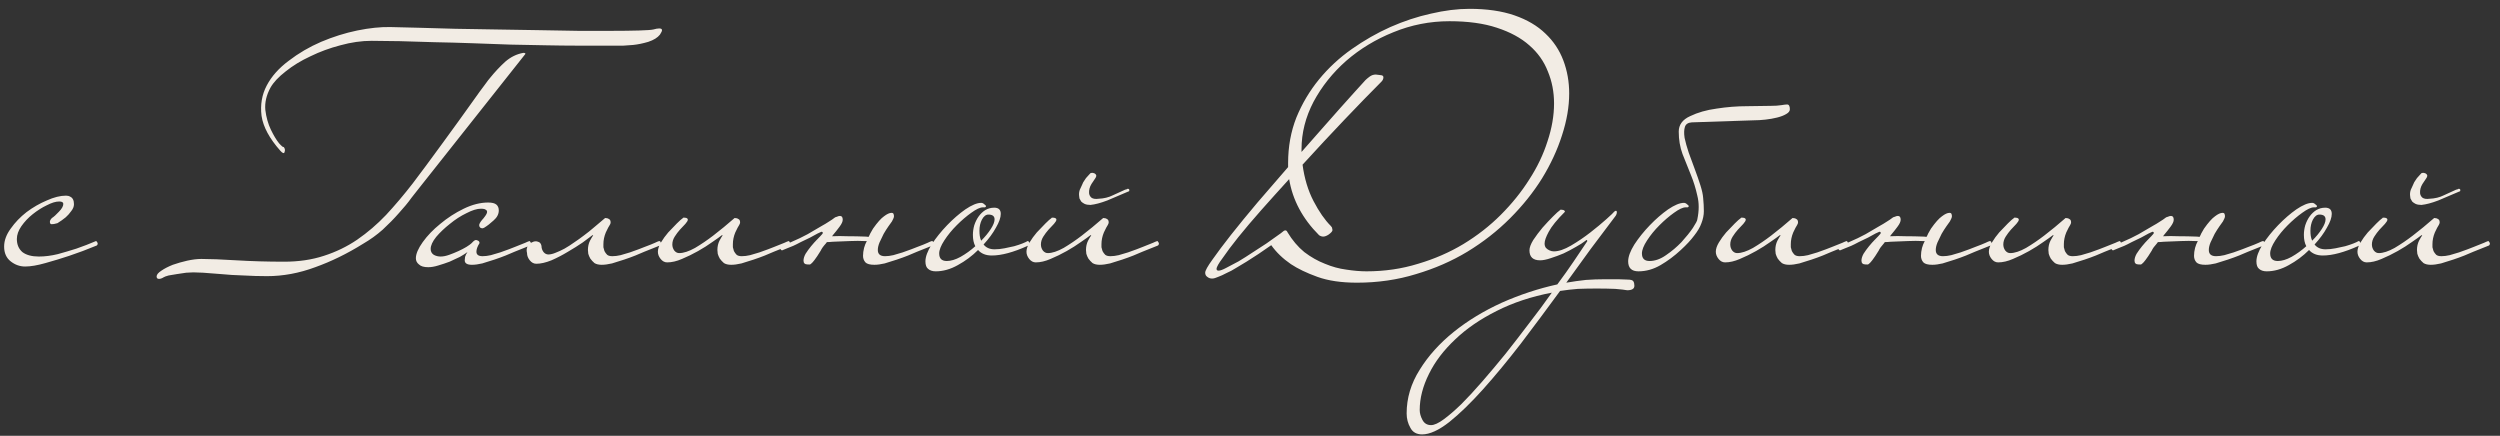 <?xml version="1.0" encoding="UTF-8"?> <svg xmlns="http://www.w3.org/2000/svg" width="218" height="38" viewBox="0 0 218 38" fill="none"><rect x="0" y="0" width="218" height="38" fill="#333333" stroke="none"/> <path d="M8.52 21.23C8.52 21.31 8.49 21.37 8.43 21.41C7.61 21.75 6.81 22.05 6.03 22.31C5.37 22.53 4.68 22.74 3.96 22.94C3.26 23.14 2.67 23.24 2.19 23.24C1.73 23.24 1.31 23.09 0.93 22.79C0.55 22.49 0.36 22.06 0.36 21.5C0.36 20.98 0.55 20.46 0.93 19.94C1.31 19.4 1.77 18.92 2.31 18.5C2.87 18.08 3.46 17.74 4.08 17.48C4.7 17.2 5.26 17.06 5.76 17.06C5.9 17.06 6.02 17.09 6.12 17.15C6.34 17.25 6.45 17.47 6.45 17.81C6.45 18.01 6.37 18.21 6.21 18.41C6.07 18.61 5.91 18.79 5.73 18.95C5.51 19.13 5.27 19.3 5.01 19.46C4.99 19.46 4.95 19.47 4.89 19.49C4.77 19.53 4.64 19.55 4.5 19.55C4.4 19.55 4.35 19.48 4.35 19.34C4.35 19.24 4.41 19.13 4.53 19.01C4.69 18.91 4.89 18.73 5.13 18.47C5.39 18.21 5.52 17.98 5.52 17.78C5.52 17.64 5.4 17.57 5.16 17.57C4.86 17.57 4.5 17.68 4.08 17.9C3.66 18.1 3.25 18.36 2.85 18.68C2.47 18.98 2.14 19.33 1.86 19.73C1.6 20.11 1.47 20.48 1.47 20.84C1.47 21.32 1.63 21.7 1.95 21.98C2.29 22.24 2.77 22.37 3.39 22.37C3.91 22.37 4.46 22.3 5.04 22.16C5.62 22 6.16 21.84 6.66 21.68C7.24 21.48 7.81 21.26 8.37 21.02C8.41 21.02 8.44 21.05 8.46 21.11C8.5 21.15 8.52 21.19 8.52 21.23ZM31.657 21.26C30.277 22.12 28.887 22.8 27.487 23.3C26.087 23.82 24.687 24.08 23.287 24.08C22.607 24.08 21.917 24.06 21.217 24.02C20.517 24 19.867 23.96 19.267 23.9C18.667 23.86 18.147 23.82 17.707 23.78C17.287 23.76 17.007 23.75 16.867 23.75C16.707 23.75 16.497 23.76 16.237 23.78C15.977 23.82 15.707 23.86 15.427 23.9C15.167 23.94 14.927 23.98 14.707 24.02C14.487 24.08 14.347 24.13 14.287 24.17C14.127 24.27 13.987 24.32 13.867 24.32C13.727 24.32 13.657 24.25 13.657 24.11C13.657 23.95 13.797 23.78 14.077 23.6C14.337 23.42 14.667 23.25 15.067 23.09C15.467 22.95 15.887 22.83 16.327 22.73C16.787 22.63 17.197 22.58 17.557 22.58C18.297 22.58 19.317 22.62 20.617 22.7C21.937 22.78 23.327 22.82 24.787 22.82C26.047 22.82 27.197 22.65 28.237 22.31C29.297 21.97 30.267 21.5 31.147 20.9C32.047 20.28 32.887 19.56 33.667 18.74C34.447 17.9 35.217 16.99 35.977 16.01C36.317 15.57 36.707 15.05 37.147 14.45C37.607 13.83 38.077 13.19 38.557 12.53C39.037 11.87 39.517 11.21 39.997 10.55C40.477 9.89 40.907 9.29 41.287 8.75C41.667 8.21 41.987 7.77 42.247 7.43C42.507 7.07 42.667 6.86 42.727 6.8C43.147 6.28 43.587 5.81 44.047 5.39C44.527 4.97 45.057 4.71 45.637 4.61C45.757 4.61 45.817 4.64 45.817 4.7L36.667 16.25C36.467 16.49 36.207 16.82 35.887 17.24C35.587 17.66 35.217 18.11 34.777 18.59C34.357 19.07 33.887 19.55 33.367 20.03C32.847 20.49 32.277 20.9 31.657 21.26ZM24.457 13.16C23.497 12.08 22.947 11.06 22.807 10.1C22.687 9.14 22.837 8.26 23.257 7.46C23.677 6.66 24.317 5.94 25.177 5.3C26.037 4.64 26.977 4.09 27.997 3.65C29.037 3.21 30.087 2.88 31.147 2.66C32.227 2.44 33.197 2.34 34.057 2.36C34.717 2.38 35.537 2.4 36.517 2.42C37.497 2.44 38.557 2.47 39.697 2.51C40.837 2.53 42.027 2.55 43.267 2.57C44.527 2.59 45.757 2.61 46.957 2.63C48.157 2.65 49.307 2.67 50.407 2.69C51.507 2.69 52.477 2.69 53.317 2.69C54.237 2.69 55.037 2.68 55.717 2.66C56.397 2.64 56.817 2.61 56.977 2.57C57.177 2.51 57.347 2.48 57.487 2.48C57.647 2.48 57.727 2.53 57.727 2.63C57.727 2.71 57.667 2.84 57.547 3.02C57.347 3.28 57.007 3.49 56.527 3.65C56.047 3.79 55.607 3.88 55.207 3.92C55.007 3.94 54.727 3.96 54.367 3.98C54.007 3.98 53.597 3.98 53.137 3.98C52.697 3.98 52.217 3.98 51.697 3.98C51.197 3.98 50.707 3.98 50.227 3.98C49.467 3.98 48.597 3.97 47.617 3.95C46.637 3.93 45.607 3.91 44.527 3.89C43.447 3.85 42.337 3.81 41.197 3.77C40.077 3.73 38.977 3.7 37.897 3.68C36.837 3.64 35.827 3.61 34.867 3.59C33.927 3.57 33.107 3.56 32.407 3.56C31.527 3.56 30.617 3.69 29.677 3.95C28.757 4.19 27.887 4.51 27.067 4.91C26.247 5.29 25.527 5.73 24.907 6.23C24.287 6.71 23.847 7.18 23.587 7.64C23.227 8.3 23.077 8.95 23.137 9.59C23.217 10.23 23.377 10.8 23.617 11.3C23.857 11.8 24.097 12.2 24.337 12.5C24.597 12.78 24.727 12.88 24.727 12.8C24.847 12.94 24.877 13.09 24.817 13.25C24.777 13.41 24.657 13.38 24.457 13.16ZM46.314 21.23C46.314 21.31 46.284 21.37 46.224 21.41L44.874 21.95C44.674 22.03 44.414 22.14 44.094 22.28C43.794 22.4 43.464 22.52 43.104 22.64C42.744 22.76 42.394 22.87 42.054 22.97C41.714 23.05 41.414 23.09 41.154 23.09C40.734 23.09 40.524 22.96 40.524 22.7C40.524 22.62 40.534 22.52 40.554 22.4C40.594 22.26 40.664 22.12 40.764 21.98C40.604 22.1 40.384 22.24 40.104 22.4C39.824 22.54 39.524 22.68 39.204 22.82C38.884 22.94 38.554 23.05 38.214 23.15C37.894 23.25 37.604 23.3 37.344 23.3C36.964 23.3 36.694 23.22 36.534 23.06C36.354 22.92 36.264 22.74 36.264 22.52C36.264 22.14 36.464 21.67 36.864 21.11C37.264 20.55 37.774 20.02 38.394 19.52C39.014 19 39.694 18.56 40.434 18.2C41.174 17.84 41.884 17.66 42.564 17.66C42.904 17.66 43.144 17.72 43.284 17.84C43.424 17.96 43.494 18.13 43.494 18.35C43.494 18.67 43.344 18.96 43.044 19.22C42.764 19.48 42.494 19.69 42.234 19.85C42.154 19.89 42.094 19.91 42.054 19.91C42.014 19.91 41.954 19.89 41.874 19.85C41.814 19.79 41.784 19.72 41.784 19.64C41.784 19.54 41.864 19.39 42.024 19.19C42.104 19.11 42.194 19 42.294 18.86C42.414 18.7 42.474 18.57 42.474 18.47C42.474 18.39 42.434 18.33 42.354 18.29C42.294 18.23 42.154 18.2 41.934 18.2C41.594 18.2 41.174 18.33 40.674 18.59C40.174 18.83 39.694 19.14 39.234 19.52C38.774 19.88 38.374 20.26 38.034 20.66C37.714 21.06 37.554 21.41 37.554 21.71C37.554 21.93 37.644 22.1 37.824 22.22C38.004 22.32 38.204 22.37 38.424 22.37C38.644 22.37 38.894 22.32 39.174 22.22C39.454 22.12 39.724 22.01 39.984 21.89C40.244 21.77 40.474 21.65 40.674 21.53C40.894 21.39 41.034 21.29 41.094 21.23C41.134 21.19 41.194 21.13 41.274 21.05C41.354 20.97 41.434 20.93 41.514 20.93C41.554 20.93 41.614 20.95 41.694 20.99C41.774 21.03 41.814 21.1 41.814 21.2C41.714 21.36 41.644 21.5 41.604 21.62C41.564 21.74 41.544 21.85 41.544 21.95C41.544 22.21 41.724 22.34 42.084 22.34C42.304 22.34 42.544 22.31 42.804 22.25C43.084 22.17 43.354 22.09 43.614 22.01C43.894 21.91 44.144 21.82 44.364 21.74C44.604 21.64 44.784 21.57 44.904 21.53C45.304 21.37 45.604 21.25 45.804 21.17C45.924 21.11 46.044 21.06 46.164 21.02C46.204 21.02 46.234 21.05 46.254 21.11C46.294 21.15 46.314 21.19 46.314 21.23ZM47.217 21.44C47.217 21.64 47.277 21.82 47.397 21.98C47.517 22.12 47.657 22.19 47.817 22.19C47.997 22.19 48.207 22.14 48.447 22.04C48.707 21.94 48.967 21.82 49.227 21.68C49.507 21.52 49.787 21.34 50.067 21.14C50.367 20.94 50.647 20.74 50.907 20.54C51.207 20.32 51.507 20.08 51.807 19.82C52.127 19.56 52.447 19.29 52.767 19.01C52.907 19.01 53.017 19.04 53.097 19.1C53.197 19.14 53.247 19.24 53.247 19.4C53.247 19.48 53.217 19.56 53.157 19.64C53.097 19.72 52.987 19.93 52.827 20.27C52.687 20.61 52.617 20.95 52.617 21.29C52.617 21.35 52.617 21.44 52.617 21.56C52.637 21.66 52.667 21.77 52.707 21.89C52.767 22.01 52.847 22.12 52.947 22.22C53.047 22.3 53.197 22.34 53.397 22.34C53.617 22.34 53.857 22.31 54.117 22.25C54.397 22.17 54.667 22.09 54.927 22.01C55.207 21.91 55.457 21.82 55.677 21.74C55.917 21.64 56.097 21.57 56.217 21.53C56.597 21.39 56.897 21.27 57.117 21.17C57.277 21.09 57.397 21.04 57.477 21.02C57.577 21.02 57.627 21.09 57.627 21.23C57.627 21.33 57.597 21.39 57.537 21.41L56.187 21.95C55.987 22.03 55.727 22.14 55.407 22.28C55.107 22.4 54.777 22.52 54.417 22.64C54.057 22.76 53.707 22.87 53.367 22.97C53.027 23.05 52.727 23.09 52.467 23.09C52.207 23.09 51.997 23.04 51.837 22.94C51.697 22.82 51.577 22.69 51.477 22.55C51.397 22.41 51.337 22.27 51.297 22.13C51.277 21.99 51.267 21.88 51.267 21.8C51.267 21.5 51.327 21.23 51.447 20.99C51.587 20.73 51.677 20.58 51.717 20.54C51.737 20.52 51.717 20.51 51.657 20.51C51.477 20.65 51.197 20.86 50.817 21.14C50.437 21.4 50.007 21.67 49.527 21.95C49.067 22.23 48.587 22.48 48.087 22.7C47.587 22.9 47.147 23 46.767 23C46.547 23 46.357 22.9 46.197 22.7C46.037 22.5 45.957 22.29 45.957 22.07C45.897 21.83 45.917 21.63 46.017 21.47C46.137 21.29 46.277 21.17 46.437 21.11C46.597 21.03 46.757 21.02 46.917 21.08C47.077 21.12 47.177 21.24 47.217 21.44ZM68.917 21.23C68.917 21.31 68.887 21.37 68.827 21.41L67.477 21.95C67.277 22.03 67.017 22.14 66.697 22.28C66.397 22.4 66.067 22.52 65.707 22.64C65.347 22.76 64.997 22.87 64.657 22.97C64.317 23.05 64.017 23.09 63.757 23.09C63.497 23.09 63.287 23.04 63.127 22.94C62.987 22.82 62.867 22.69 62.767 22.55C62.687 22.41 62.627 22.27 62.587 22.13C62.567 21.99 62.557 21.88 62.557 21.8C62.557 21.5 62.617 21.23 62.737 20.99C62.877 20.73 62.967 20.58 63.007 20.54C63.027 20.52 63.007 20.51 62.947 20.51C62.767 20.65 62.487 20.85 62.107 21.11C61.747 21.37 61.337 21.63 60.877 21.89C60.417 22.15 59.947 22.38 59.467 22.58C59.007 22.78 58.577 22.88 58.177 22.88C57.957 22.88 57.767 22.78 57.607 22.58C57.447 22.38 57.367 22.17 57.367 21.95C57.367 21.71 57.457 21.44 57.637 21.14C57.817 20.84 58.027 20.55 58.267 20.27C58.527 19.99 58.777 19.73 59.017 19.49C59.257 19.25 59.437 19.09 59.557 19.01C59.557 18.99 59.567 18.98 59.587 18.98H59.707C59.807 18.98 59.887 19.01 59.947 19.07C59.967 19.09 59.977 19.12 59.977 19.16C59.977 19.24 59.907 19.36 59.767 19.52C59.627 19.66 59.467 19.83 59.287 20.03C59.127 20.21 58.977 20.41 58.837 20.63C58.697 20.85 58.627 21.08 58.627 21.32C58.627 21.52 58.687 21.7 58.807 21.86C58.927 22 59.067 22.07 59.227 22.07C59.607 22.07 60.067 21.92 60.607 21.62C61.147 21.3 61.677 20.94 62.197 20.54C62.797 20.08 63.417 19.57 64.057 19.01C64.197 19.01 64.307 19.04 64.387 19.1C64.487 19.14 64.537 19.24 64.537 19.4C64.537 19.46 64.507 19.54 64.447 19.64C64.387 19.72 64.277 19.93 64.117 20.27C63.977 20.61 63.907 20.95 63.907 21.29C63.907 21.35 63.907 21.44 63.907 21.56C63.927 21.66 63.957 21.77 63.997 21.89C64.057 22.01 64.137 22.12 64.237 22.22C64.337 22.3 64.487 22.34 64.687 22.34C64.907 22.34 65.147 22.31 65.407 22.25C65.687 22.17 65.957 22.09 66.217 22.01C66.497 21.91 66.747 21.82 66.967 21.74C67.207 21.64 67.387 21.57 67.507 21.53C67.907 21.37 68.207 21.25 68.407 21.17C68.527 21.11 68.647 21.06 68.767 21.02C68.807 21.02 68.837 21.05 68.857 21.11C68.897 21.15 68.917 21.19 68.917 21.23ZM71.566 21.86C71.346 22.22 71.166 22.49 71.026 22.67C70.906 22.83 70.806 22.94 70.726 23C70.666 23.06 70.616 23.08 70.576 23.06C70.536 23.06 70.486 23.06 70.426 23.06C70.186 23.06 70.066 22.95 70.066 22.73C70.066 22.55 70.126 22.35 70.246 22.13C70.386 21.91 70.546 21.69 70.726 21.47C70.906 21.25 71.086 21.05 71.266 20.87C71.466 20.67 71.616 20.51 71.716 20.39C71.736 20.37 71.746 20.34 71.746 20.3C71.746 20.24 71.706 20.21 71.626 20.21C71.606 20.21 71.496 20.26 71.296 20.36C71.116 20.46 70.896 20.58 70.636 20.72C70.376 20.84 70.106 20.97 69.826 21.11C69.566 21.25 69.346 21.36 69.166 21.44C69.026 21.5 68.876 21.56 68.716 21.62C68.556 21.68 68.386 21.75 68.206 21.83C68.106 21.83 68.056 21.76 68.056 21.62C68.056 21.54 68.086 21.48 68.146 21.44C68.306 21.38 68.456 21.33 68.596 21.29C68.736 21.23 68.866 21.17 68.986 21.11C69.506 20.89 69.986 20.66 70.426 20.42C70.886 20.16 71.296 19.92 71.656 19.7C71.876 19.58 72.076 19.46 72.256 19.34C72.456 19.22 72.646 19.09 72.826 18.95C72.866 18.93 72.926 18.91 73.006 18.89C73.086 18.85 73.166 18.83 73.246 18.83C73.406 18.83 73.486 18.94 73.486 19.16C73.486 19.32 73.396 19.52 73.216 19.76C73.056 19.98 72.866 20.22 72.646 20.48C72.606 20.52 72.576 20.56 72.556 20.6H72.586C72.986 20.58 73.436 20.58 73.936 20.6C74.436 20.6 74.936 20.61 75.436 20.63C75.536 20.63 75.636 20.64 75.736 20.66C75.796 20.56 75.846 20.46 75.886 20.36C75.986 20.18 76.066 20.04 76.126 19.94C76.506 19.4 76.826 19.04 77.086 18.86C77.346 18.66 77.566 18.56 77.746 18.56C77.846 18.56 77.906 18.6 77.926 18.68C77.946 18.74 77.956 18.79 77.956 18.83C77.956 18.91 77.936 18.99 77.896 19.07L77.776 19.31C77.716 19.39 77.616 19.53 77.476 19.73C77.336 19.93 77.196 20.15 77.056 20.39C76.936 20.63 76.816 20.88 76.696 21.14C76.596 21.38 76.546 21.6 76.546 21.8C76.546 22.16 76.756 22.34 77.176 22.34C77.396 22.34 77.636 22.31 77.896 22.25C78.176 22.17 78.446 22.09 78.706 22.01C78.986 21.91 79.236 21.82 79.456 21.74C79.696 21.64 79.876 21.57 79.996 21.53C80.376 21.39 80.676 21.27 80.896 21.17C81.056 21.09 81.176 21.04 81.256 21.02C81.356 21.02 81.406 21.09 81.406 21.23C81.406 21.33 81.376 21.39 81.316 21.41L79.966 21.95C79.766 22.03 79.506 22.14 79.186 22.28C78.886 22.4 78.556 22.52 78.196 22.64C77.836 22.76 77.486 22.87 77.146 22.97C76.806 23.05 76.506 23.09 76.246 23.09C75.866 23.09 75.606 23.02 75.466 22.88C75.326 22.72 75.256 22.53 75.256 22.31C75.256 22.09 75.286 21.86 75.346 21.62C75.406 21.4 75.486 21.2 75.586 21.02H75.376C75.016 21 74.596 21 74.116 21.02C73.636 21.04 73.136 21.06 72.616 21.08C72.436 21.1 72.266 21.11 72.106 21.11C72.086 21.15 72.056 21.19 72.016 21.23C71.796 21.47 71.646 21.68 71.566 21.86ZM71.296 21.08H71.266C71.246 21.12 71.256 21.12 71.296 21.08ZM89.757 21.23C89.757 21.29 89.737 21.34 89.697 21.38C89.677 21.4 89.647 21.42 89.607 21.44C88.367 22 87.327 22.28 86.487 22.28C85.967 22.28 85.567 22.12 85.287 21.8C84.767 22.32 84.177 22.76 83.517 23.12C82.877 23.48 82.237 23.66 81.597 23.66C81.317 23.66 81.097 23.59 80.937 23.45C80.777 23.33 80.697 23.11 80.697 22.79C80.697 22.39 80.877 21.9 81.237 21.32C81.617 20.74 82.067 20.18 82.587 19.64C83.107 19.1 83.637 18.64 84.177 18.26C84.737 17.88 85.197 17.69 85.557 17.69C85.657 17.69 85.747 17.73 85.827 17.81C85.927 17.87 85.977 17.93 85.977 17.99C85.977 18.03 85.947 18.06 85.887 18.08C85.827 18.08 85.767 18.08 85.707 18.08C85.467 18.08 85.127 18.24 84.687 18.56C84.267 18.86 83.847 19.22 83.427 19.64C83.007 20.06 82.647 20.5 82.347 20.96C82.047 21.42 81.897 21.8 81.897 22.1C81.897 22.54 82.117 22.76 82.557 22.76C82.917 22.76 83.317 22.64 83.757 22.4C84.217 22.14 84.647 21.83 85.047 21.47C84.907 21.21 84.837 20.88 84.837 20.48C84.837 20.2 84.877 19.92 84.957 19.64C85.057 19.34 85.187 19.08 85.347 18.86C85.507 18.64 85.697 18.46 85.917 18.32C86.157 18.18 86.417 18.11 86.697 18.11C87.077 18.11 87.267 18.29 87.267 18.65C87.267 18.97 87.127 19.37 86.847 19.85C86.587 20.33 86.227 20.82 85.767 21.32C85.987 21.6 86.307 21.74 86.727 21.74C87.007 21.74 87.297 21.71 87.597 21.65C87.897 21.59 88.177 21.53 88.437 21.47C88.717 21.39 88.957 21.31 89.157 21.23C89.357 21.15 89.507 21.08 89.607 21.02H89.637C89.677 21.02 89.707 21.05 89.727 21.11C89.747 21.15 89.757 21.19 89.757 21.23ZM86.727 19.13C86.727 18.85 86.547 18.71 86.187 18.71C85.967 18.71 85.777 18.86 85.617 19.16C85.477 19.44 85.407 19.76 85.407 20.12C85.407 20.28 85.417 20.43 85.437 20.57C85.457 20.71 85.497 20.85 85.557 20.99C85.897 20.65 86.177 20.31 86.397 19.97C86.617 19.63 86.727 19.35 86.727 19.13ZM101.058 21.23C101.058 21.31 101.028 21.37 100.968 21.41L99.618 21.95C99.418 22.03 99.158 22.14 98.838 22.28C98.538 22.4 98.208 22.52 97.848 22.64C97.488 22.76 97.138 22.87 96.798 22.97C96.458 23.05 96.158 23.09 95.898 23.09C95.638 23.09 95.428 23.04 95.268 22.94C95.128 22.82 95.008 22.69 94.908 22.55C94.828 22.41 94.768 22.27 94.728 22.13C94.708 21.99 94.698 21.88 94.698 21.8C94.698 21.5 94.758 21.23 94.878 20.99C95.018 20.73 95.108 20.58 95.148 20.54C95.168 20.52 95.148 20.51 95.088 20.51C94.908 20.65 94.628 20.85 94.248 21.11C93.888 21.37 93.478 21.63 93.018 21.89C92.558 22.15 92.088 22.38 91.608 22.58C91.148 22.78 90.718 22.88 90.318 22.88C90.098 22.88 89.908 22.78 89.748 22.58C89.588 22.38 89.508 22.17 89.508 21.95C89.508 21.71 89.598 21.44 89.778 21.14C89.958 20.84 90.168 20.55 90.408 20.27C90.668 19.99 90.918 19.73 91.158 19.49C91.398 19.25 91.578 19.09 91.698 19.01C91.698 18.99 91.708 18.98 91.728 18.98H91.848C91.948 18.98 92.028 19.01 92.088 19.07C92.108 19.09 92.118 19.12 92.118 19.16C92.118 19.24 92.048 19.36 91.908 19.52C91.768 19.66 91.608 19.83 91.428 20.03C91.268 20.21 91.118 20.41 90.978 20.63C90.838 20.85 90.768 21.08 90.768 21.32C90.768 21.52 90.828 21.7 90.948 21.86C91.068 22 91.208 22.07 91.368 22.07C91.748 22.07 92.208 21.92 92.748 21.62C93.288 21.3 93.818 20.94 94.338 20.54C94.938 20.08 95.558 19.57 96.198 19.01C96.338 19.01 96.448 19.04 96.528 19.1C96.628 19.14 96.678 19.24 96.678 19.4C96.678 19.46 96.648 19.54 96.588 19.64C96.528 19.72 96.418 19.93 96.258 20.27C96.118 20.61 96.048 20.95 96.048 21.29C96.048 21.35 96.048 21.44 96.048 21.56C96.068 21.66 96.098 21.77 96.138 21.89C96.198 22.01 96.278 22.12 96.378 22.22C96.478 22.3 96.628 22.34 96.828 22.34C97.048 22.34 97.288 22.31 97.548 22.25C97.828 22.17 98.098 22.09 98.358 22.01C98.638 21.91 98.888 21.82 99.108 21.74C99.348 21.64 99.528 21.57 99.648 21.53C100.048 21.37 100.348 21.25 100.548 21.17C100.668 21.11 100.788 21.06 100.908 21.02C100.948 21.02 100.978 21.05 100.998 21.11C101.038 21.15 101.058 21.19 101.058 21.23ZM94.338 16.16C94.358 16.1 94.398 16.01 94.458 15.89C94.538 15.77 94.618 15.65 94.698 15.53C94.798 15.41 94.888 15.31 94.968 15.23C95.048 15.13 95.108 15.08 95.148 15.08C95.248 15.06 95.338 15.07 95.418 15.11C95.518 15.15 95.578 15.22 95.598 15.32C95.598 15.36 95.578 15.42 95.538 15.5C95.478 15.6 95.358 15.78 95.178 16.04C95.018 16.3 94.948 16.57 94.968 16.85C94.988 17.01 95.058 17.14 95.178 17.24C95.318 17.34 95.528 17.37 95.808 17.33C96.268 17.31 96.678 17.21 97.038 17.03C97.418 16.85 97.768 16.69 98.088 16.55C98.128 16.53 98.168 16.52 98.208 16.52C98.248 16.5 98.288 16.48 98.328 16.46C98.428 16.46 98.478 16.5 98.478 16.58C98.478 16.66 98.448 16.7 98.388 16.7C97.748 16.98 97.138 17.24 96.558 17.48C95.978 17.7 95.488 17.83 95.088 17.87C94.888 17.87 94.718 17.84 94.578 17.78C94.458 17.72 94.358 17.65 94.278 17.57C94.218 17.47 94.168 17.38 94.128 17.3C94.108 17.2 94.098 17.12 94.098 17.06C94.078 16.9 94.098 16.73 94.158 16.55C94.238 16.37 94.298 16.24 94.338 16.16ZM136.833 8.15C136.833 9.31 136.623 10.53 136.203 11.81C135.803 13.07 135.223 14.32 134.463 15.56C133.703 16.78 132.773 17.94 131.673 19.04C130.573 20.14 129.333 21.11 127.953 21.95C126.593 22.77 125.103 23.42 123.483 23.9C121.863 24.4 120.143 24.65 118.323 24.65C116.963 24.65 115.813 24.48 114.873 24.14C113.933 23.8 113.163 23.43 112.563 23.03C111.863 22.55 111.293 22 110.853 21.38C110.093 21.92 109.373 22.4 108.693 22.82C108.393 23 108.093 23.18 107.793 23.36C107.513 23.54 107.233 23.69 106.953 23.81C106.693 23.95 106.453 24.06 106.233 24.14C106.013 24.24 105.833 24.29 105.693 24.29C105.533 24.29 105.393 24.24 105.273 24.14C105.153 24.06 105.093 23.94 105.093 23.78C105.093 23.6 105.303 23.22 105.723 22.64C106.143 22.04 106.683 21.32 107.343 20.48C108.023 19.62 108.793 18.68 109.653 17.66C110.533 16.64 111.423 15.61 112.323 14.57V14.21C112.323 12.79 112.563 11.47 113.043 10.25C113.543 9.03 114.203 7.92 115.023 6.92C115.843 5.92 116.793 5.04 117.873 4.28C118.953 3.52 120.073 2.88 121.233 2.36C122.413 1.84 123.593 1.45 124.773 1.19C125.973 0.91 127.093 0.77 128.133 0.77C129.653 0.77 130.963 0.96 132.063 1.34C133.163 1.72 134.063 2.25 134.763 2.93C135.463 3.59 135.983 4.37 136.323 5.27C136.663 6.17 136.833 7.13 136.833 8.15ZM135.513 9.02C135.513 8.02 135.333 7.09 134.973 6.23C134.633 5.35 134.093 4.59 133.353 3.95C132.633 3.31 131.693 2.8 130.533 2.42C129.393 2.04 128.013 1.85 126.393 1.85C124.693 1.85 123.063 2.17 121.503 2.81C119.963 3.43 118.593 4.26 117.393 5.3C116.213 6.34 115.263 7.53 114.543 8.87C113.843 10.21 113.493 11.59 113.493 13.01V13.25C114.113 12.55 114.703 11.88 115.263 11.24C115.843 10.58 116.373 9.98 116.853 9.44C117.353 8.88 117.793 8.39 118.173 7.97C118.553 7.55 118.853 7.22 119.073 6.98C119.153 6.9 119.273 6.8 119.433 6.68C119.593 6.56 119.773 6.5 119.973 6.5C120.193 6.52 120.353 6.54 120.453 6.56C120.573 6.58 120.633 6.64 120.633 6.74C120.633 6.88 120.573 7.01 120.453 7.13C119.533 8.05 118.463 9.15 117.243 10.43C116.043 11.69 114.823 13 113.583 14.36C113.743 15.56 114.063 16.62 114.543 17.54C115.023 18.46 115.523 19.18 116.043 19.7C116.123 19.78 116.163 19.85 116.163 19.91C116.183 19.97 116.193 20.02 116.193 20.06C116.193 20.16 116.083 20.29 115.863 20.45C115.683 20.57 115.523 20.63 115.383 20.63C115.263 20.63 115.143 20.59 115.023 20.51C113.583 19.07 112.713 17.44 112.413 15.62C111.573 16.54 110.763 17.44 109.983 18.32C109.223 19.18 108.553 19.97 107.973 20.69C107.413 21.39 106.963 21.99 106.623 22.49C106.263 22.97 106.083 23.29 106.083 23.45C106.083 23.55 106.143 23.6 106.263 23.6C106.403 23.6 106.623 23.52 106.923 23.36C107.243 23.2 107.603 23.01 108.003 22.79C108.403 22.55 108.813 22.29 109.233 22.01C109.673 21.73 110.073 21.47 110.433 21.23C110.813 20.97 111.123 20.75 111.363 20.57C111.623 20.39 111.773 20.28 111.813 20.24C111.913 20.14 112.003 20.09 112.083 20.09C112.163 20.09 112.223 20.14 112.263 20.24C112.683 20.94 113.173 21.52 113.733 21.98C114.313 22.42 114.913 22.76 115.533 23C116.153 23.26 116.773 23.43 117.393 23.51C118.033 23.61 118.623 23.66 119.163 23.66C120.743 23.66 122.243 23.44 123.663 23C125.083 22.58 126.393 22.01 127.593 21.29C128.813 20.55 129.903 19.7 130.863 18.74C131.843 17.76 132.673 16.73 133.353 15.65C134.053 14.57 134.583 13.46 134.943 12.32C135.323 11.18 135.513 10.08 135.513 9.02ZM142.519 24.92C142.519 25.18 142.309 25.31 141.889 25.31C141.689 25.27 141.339 25.23 140.839 25.19C140.359 25.17 139.819 25.16 139.219 25.16C138.659 25.16 138.119 25.17 137.599 25.19C137.079 25.23 136.559 25.29 136.039 25.37C134.899 26.93 133.759 28.46 132.619 29.96C131.459 31.46 130.359 32.79 129.319 33.95C128.259 35.13 127.279 36.08 126.379 36.8C125.459 37.52 124.669 37.88 124.009 37.88C123.529 37.88 123.189 37.69 122.989 37.31C122.769 36.93 122.659 36.51 122.659 36.05C122.659 34.71 123.039 33.44 123.799 32.24C124.539 31.04 125.529 29.94 126.769 28.94C127.989 27.96 129.389 27.11 130.969 26.39C132.549 25.69 134.159 25.16 135.799 24.8C136.319 24.1 136.789 23.44 137.209 22.82C137.649 22.18 138.039 21.6 138.379 21.08C138.399 21.06 138.409 21.04 138.409 21.02C138.409 20.96 138.389 20.93 138.349 20.93C138.329 20.93 138.299 20.95 138.259 20.99C138.059 21.15 137.779 21.33 137.419 21.53C137.079 21.73 136.719 21.92 136.339 22.1C135.959 22.26 135.579 22.4 135.199 22.52C134.839 22.64 134.539 22.7 134.299 22.7C133.679 22.7 133.369 22.41 133.369 21.83C133.369 21.59 133.479 21.29 133.699 20.93C133.939 20.57 134.209 20.21 134.509 19.85C134.829 19.49 135.129 19.17 135.409 18.89C135.709 18.59 135.919 18.4 136.039 18.32C136.039 18.3 136.049 18.29 136.069 18.29H136.189C136.289 18.29 136.369 18.32 136.429 18.38C136.449 18.4 136.459 18.43 136.459 18.47C135.759 19.17 135.289 19.75 135.049 20.21C134.809 20.65 134.689 20.99 134.689 21.23C134.689 21.39 134.729 21.52 134.809 21.62C134.909 21.72 135.009 21.79 135.109 21.83C135.229 21.89 135.359 21.92 135.499 21.92C135.919 21.92 136.419 21.75 136.999 21.41C137.579 21.07 138.139 20.69 138.679 20.27C139.219 19.85 139.689 19.46 140.089 19.1C140.489 18.74 140.709 18.53 140.749 18.47C140.809 18.41 140.859 18.38 140.899 18.38C140.959 18.38 140.989 18.42 140.989 18.5C140.989 18.64 140.929 18.78 140.809 18.92C140.129 19.82 139.429 20.75 138.709 21.71C138.009 22.67 137.299 23.65 136.579 24.65C137.159 24.55 137.729 24.47 138.289 24.41C138.849 24.37 139.409 24.35 139.969 24.35C140.409 24.35 140.789 24.35 141.109 24.35C141.429 24.37 141.699 24.38 141.919 24.38C142.199 24.38 142.369 24.43 142.429 24.53C142.489 24.63 142.519 24.76 142.519 24.92ZM135.319 25.52C133.539 25.86 131.939 26.39 130.519 27.11C129.079 27.83 127.869 28.66 126.889 29.6C125.889 30.54 125.129 31.54 124.609 32.6C124.069 33.68 123.799 34.73 123.799 35.75C123.799 36.03 123.879 36.32 124.039 36.62C124.199 36.92 124.449 37.07 124.789 37.07C125.069 37.07 125.439 36.9 125.899 36.56C126.339 36.24 126.849 35.8 127.429 35.24C127.989 34.68 128.599 34.02 129.259 33.26C129.919 32.5 130.599 31.69 131.299 30.83C131.979 29.97 132.659 29.09 133.339 28.19C134.039 27.29 134.699 26.4 135.319 25.52ZM148.006 19.13C148.166 18.37 148.166 17.68 148.006 17.06C147.866 16.42 147.676 15.81 147.436 15.23C147.196 14.63 146.956 14.03 146.716 13.43C146.496 12.83 146.386 12.18 146.386 11.48C146.386 10.88 146.716 10.43 147.376 10.13C148.036 9.81 148.806 9.59 149.686 9.47C150.586 9.33 151.476 9.26 152.356 9.26C153.256 9.24 153.946 9.23 154.426 9.23C154.786 9.23 155.086 9.21 155.326 9.17C155.566 9.13 155.736 9.11 155.836 9.11C155.996 9.11 156.076 9.25 156.076 9.53C156.076 9.69 155.966 9.83 155.746 9.95C155.546 10.07 155.286 10.17 154.966 10.25C154.646 10.33 154.306 10.39 153.946 10.43C153.586 10.47 153.256 10.49 152.956 10.49L147.526 10.67C147.206 10.69 147.006 10.82 146.926 11.06C146.846 11.3 146.836 11.62 146.896 12.02C146.976 12.4 147.096 12.83 147.256 13.31C147.436 13.79 147.616 14.28 147.796 14.78C147.976 15.26 148.136 15.72 148.276 16.16C148.416 16.6 148.496 16.97 148.516 17.27C148.556 17.67 148.576 18.05 148.576 18.41C148.576 18.75 148.506 19.1 148.366 19.46C148.246 19.8 148.036 20.16 147.736 20.54C147.456 20.92 147.066 21.34 146.566 21.8C146.006 22.32 145.416 22.76 144.796 23.12C144.176 23.48 143.536 23.66 142.876 23.66C142.276 23.66 141.976 23.37 141.976 22.79C141.976 22.39 142.156 21.9 142.516 21.32C142.896 20.74 143.346 20.18 143.866 19.64C144.386 19.1 144.916 18.64 145.456 18.26C146.016 17.88 146.476 17.69 146.836 17.69C146.936 17.69 147.026 17.73 147.106 17.81C147.206 17.87 147.256 17.93 147.256 17.99C147.256 18.03 147.226 18.06 147.166 18.08C147.106 18.08 147.046 18.08 146.986 18.08C146.746 18.08 146.406 18.24 145.966 18.56C145.546 18.86 145.126 19.22 144.706 19.64C144.286 20.06 143.926 20.5 143.626 20.96C143.326 21.42 143.176 21.8 143.176 22.1C143.176 22.54 143.396 22.76 143.836 22.76C144.316 22.76 144.796 22.59 145.276 22.25C145.776 21.91 146.226 21.53 146.626 21.11C147.026 20.67 147.356 20.26 147.616 19.88C147.876 19.48 148.006 19.23 148.006 19.13ZM161.169 21.23C161.169 21.31 161.139 21.37 161.079 21.41L159.729 21.95C159.529 22.03 159.269 22.14 158.949 22.28C158.649 22.4 158.319 22.52 157.959 22.64C157.599 22.76 157.249 22.87 156.909 22.97C156.569 23.05 156.269 23.09 156.009 23.09C155.749 23.09 155.539 23.04 155.379 22.94C155.239 22.82 155.119 22.69 155.019 22.55C154.939 22.41 154.879 22.27 154.839 22.13C154.819 21.99 154.809 21.88 154.809 21.8C154.809 21.5 154.869 21.23 154.989 20.99C155.129 20.73 155.219 20.58 155.259 20.54C155.279 20.52 155.259 20.51 155.199 20.51C155.019 20.65 154.739 20.85 154.359 21.11C153.999 21.37 153.589 21.63 153.129 21.89C152.669 22.15 152.199 22.38 151.719 22.58C151.259 22.78 150.829 22.88 150.429 22.88C150.209 22.88 150.019 22.78 149.859 22.58C149.699 22.38 149.619 22.17 149.619 21.95C149.619 21.71 149.709 21.44 149.889 21.14C150.069 20.84 150.279 20.55 150.519 20.27C150.779 19.99 151.029 19.73 151.269 19.49C151.509 19.25 151.689 19.09 151.809 19.01C151.809 18.99 151.819 18.98 151.839 18.98H151.959C152.059 18.98 152.139 19.01 152.199 19.07C152.219 19.09 152.229 19.12 152.229 19.16C152.229 19.24 152.159 19.36 152.019 19.52C151.879 19.66 151.719 19.83 151.539 20.03C151.379 20.21 151.229 20.41 151.089 20.63C150.949 20.85 150.879 21.08 150.879 21.32C150.879 21.52 150.939 21.7 151.059 21.86C151.179 22 151.319 22.07 151.479 22.07C151.859 22.07 152.319 21.92 152.859 21.62C153.399 21.3 153.929 20.94 154.449 20.54C155.049 20.08 155.669 19.57 156.309 19.01C156.449 19.01 156.559 19.04 156.639 19.1C156.739 19.14 156.789 19.24 156.789 19.4C156.789 19.46 156.759 19.54 156.699 19.64C156.639 19.72 156.529 19.93 156.369 20.27C156.229 20.61 156.159 20.95 156.159 21.29C156.159 21.35 156.159 21.44 156.159 21.56C156.179 21.66 156.209 21.77 156.249 21.89C156.309 22.01 156.389 22.12 156.489 22.22C156.589 22.3 156.739 22.34 156.939 22.34C157.159 22.34 157.399 22.31 157.659 22.25C157.939 22.17 158.209 22.09 158.469 22.01C158.749 21.91 158.999 21.82 159.219 21.74C159.459 21.64 159.639 21.57 159.759 21.53C160.159 21.37 160.459 21.25 160.659 21.17C160.779 21.11 160.899 21.06 161.019 21.02C161.059 21.02 161.089 21.05 161.109 21.11C161.149 21.15 161.169 21.19 161.169 21.23ZM163.819 21.86C163.599 22.22 163.419 22.49 163.279 22.67C163.159 22.83 163.059 22.94 162.979 23C162.919 23.06 162.869 23.08 162.829 23.06C162.789 23.06 162.739 23.06 162.679 23.06C162.439 23.06 162.319 22.95 162.319 22.73C162.319 22.55 162.379 22.35 162.499 22.13C162.639 21.91 162.799 21.69 162.979 21.47C163.159 21.25 163.339 21.05 163.519 20.87C163.719 20.67 163.869 20.51 163.969 20.39C163.989 20.37 163.999 20.34 163.999 20.3C163.999 20.24 163.959 20.21 163.879 20.21C163.859 20.21 163.749 20.26 163.549 20.36C163.369 20.46 163.149 20.58 162.889 20.72C162.629 20.84 162.359 20.97 162.079 21.11C161.819 21.25 161.599 21.36 161.419 21.44C161.279 21.5 161.129 21.56 160.969 21.62C160.809 21.68 160.639 21.75 160.459 21.83C160.359 21.83 160.309 21.76 160.309 21.62C160.309 21.54 160.339 21.48 160.399 21.44C160.559 21.38 160.709 21.33 160.849 21.29C160.989 21.23 161.119 21.17 161.239 21.11C161.759 20.89 162.239 20.66 162.679 20.42C163.139 20.16 163.549 19.92 163.909 19.7C164.129 19.58 164.329 19.46 164.509 19.34C164.709 19.22 164.899 19.09 165.079 18.95C165.119 18.93 165.179 18.91 165.259 18.89C165.339 18.85 165.419 18.83 165.499 18.83C165.659 18.83 165.739 18.94 165.739 19.16C165.739 19.32 165.649 19.52 165.469 19.76C165.309 19.98 165.119 20.22 164.899 20.48C164.859 20.52 164.829 20.56 164.809 20.6H164.839C165.239 20.58 165.689 20.58 166.189 20.6C166.689 20.6 167.189 20.61 167.689 20.63C167.789 20.63 167.889 20.64 167.989 20.66C168.049 20.56 168.099 20.46 168.139 20.36C168.239 20.18 168.319 20.04 168.379 19.94C168.759 19.4 169.079 19.04 169.339 18.86C169.599 18.66 169.819 18.56 169.999 18.56C170.099 18.56 170.159 18.6 170.179 18.68C170.199 18.74 170.209 18.79 170.209 18.83C170.209 18.91 170.189 18.99 170.149 19.07L170.029 19.31C169.969 19.39 169.869 19.53 169.729 19.73C169.589 19.93 169.449 20.15 169.309 20.39C169.189 20.63 169.069 20.88 168.949 21.14C168.849 21.38 168.799 21.6 168.799 21.8C168.799 22.16 169.009 22.34 169.429 22.34C169.649 22.34 169.889 22.31 170.149 22.25C170.429 22.17 170.699 22.09 170.959 22.01C171.239 21.91 171.489 21.82 171.709 21.74C171.949 21.64 172.129 21.57 172.249 21.53C172.629 21.39 172.929 21.27 173.149 21.17C173.309 21.09 173.429 21.04 173.509 21.02C173.609 21.02 173.659 21.09 173.659 21.23C173.659 21.33 173.629 21.39 173.569 21.41L172.219 21.95C172.019 22.03 171.759 22.14 171.439 22.28C171.139 22.4 170.809 22.52 170.449 22.64C170.089 22.76 169.739 22.87 169.399 22.97C169.059 23.05 168.759 23.09 168.499 23.09C168.119 23.09 167.859 23.02 167.719 22.88C167.579 22.72 167.509 22.53 167.509 22.31C167.509 22.09 167.539 21.86 167.599 21.62C167.659 21.4 167.739 21.2 167.839 21.02H167.629C167.269 21 166.849 21 166.369 21.02C165.889 21.04 165.389 21.06 164.869 21.08C164.689 21.1 164.519 21.11 164.359 21.11C164.339 21.15 164.309 21.19 164.269 21.23C164.049 21.47 163.899 21.68 163.819 21.86ZM163.549 21.08H163.519C163.499 21.12 163.509 21.12 163.549 21.08ZM184.979 21.23C184.979 21.31 184.949 21.37 184.889 21.41L183.539 21.95C183.339 22.03 183.079 22.14 182.759 22.28C182.459 22.4 182.129 22.52 181.769 22.64C181.409 22.76 181.059 22.87 180.719 22.97C180.379 23.05 180.079 23.09 179.819 23.09C179.559 23.09 179.349 23.04 179.189 22.94C179.049 22.82 178.929 22.69 178.829 22.55C178.749 22.41 178.689 22.27 178.649 22.13C178.629 21.99 178.619 21.88 178.619 21.8C178.619 21.5 178.679 21.23 178.799 20.99C178.939 20.73 179.029 20.58 179.069 20.54C179.089 20.52 179.069 20.51 179.009 20.51C178.829 20.65 178.549 20.85 178.169 21.11C177.809 21.37 177.399 21.63 176.939 21.89C176.479 22.15 176.009 22.38 175.529 22.58C175.069 22.78 174.639 22.88 174.239 22.88C174.019 22.88 173.829 22.78 173.669 22.58C173.509 22.38 173.429 22.17 173.429 21.95C173.429 21.71 173.519 21.44 173.699 21.14C173.879 20.84 174.089 20.55 174.329 20.27C174.589 19.99 174.839 19.73 175.079 19.49C175.319 19.25 175.499 19.09 175.619 19.01C175.619 18.99 175.629 18.98 175.649 18.98H175.769C175.869 18.98 175.949 19.01 176.009 19.07C176.029 19.09 176.039 19.12 176.039 19.16C176.039 19.24 175.969 19.36 175.829 19.52C175.689 19.66 175.529 19.83 175.349 20.03C175.189 20.21 175.039 20.41 174.899 20.63C174.759 20.85 174.689 21.08 174.689 21.32C174.689 21.52 174.749 21.7 174.869 21.86C174.989 22 175.129 22.07 175.289 22.07C175.669 22.07 176.129 21.92 176.669 21.62C177.209 21.3 177.739 20.94 178.259 20.54C178.859 20.08 179.479 19.57 180.119 19.01C180.259 19.01 180.369 19.04 180.449 19.1C180.549 19.14 180.599 19.24 180.599 19.4C180.599 19.46 180.569 19.54 180.509 19.64C180.449 19.72 180.339 19.93 180.179 20.27C180.039 20.61 179.969 20.95 179.969 21.29C179.969 21.35 179.969 21.44 179.969 21.56C179.989 21.66 180.019 21.77 180.059 21.89C180.119 22.01 180.199 22.12 180.299 22.22C180.399 22.3 180.549 22.34 180.749 22.34C180.969 22.34 181.209 22.31 181.469 22.25C181.749 22.17 182.019 22.09 182.279 22.01C182.559 21.91 182.809 21.82 183.029 21.74C183.269 21.64 183.449 21.57 183.569 21.53C183.969 21.37 184.269 21.25 184.469 21.17C184.589 21.11 184.709 21.06 184.829 21.02C184.869 21.02 184.899 21.05 184.919 21.11C184.959 21.15 184.979 21.19 184.979 21.23ZM187.629 21.86C187.409 22.22 187.229 22.49 187.089 22.67C186.969 22.83 186.869 22.94 186.789 23C186.729 23.06 186.679 23.08 186.639 23.06C186.599 23.06 186.549 23.06 186.489 23.06C186.249 23.06 186.129 22.95 186.129 22.73C186.129 22.55 186.189 22.35 186.309 22.13C186.449 21.91 186.609 21.69 186.789 21.47C186.969 21.25 187.149 21.05 187.329 20.87C187.529 20.67 187.679 20.51 187.779 20.39C187.799 20.37 187.809 20.34 187.809 20.3C187.809 20.24 187.769 20.21 187.689 20.21C187.669 20.21 187.559 20.26 187.359 20.36C187.179 20.46 186.959 20.58 186.699 20.72C186.439 20.84 186.169 20.97 185.889 21.11C185.629 21.25 185.409 21.36 185.229 21.44C185.089 21.5 184.939 21.56 184.779 21.62C184.619 21.68 184.449 21.75 184.269 21.83C184.169 21.83 184.119 21.76 184.119 21.62C184.119 21.54 184.149 21.48 184.209 21.44C184.369 21.38 184.519 21.33 184.659 21.29C184.799 21.23 184.929 21.17 185.049 21.11C185.569 20.89 186.049 20.66 186.489 20.42C186.949 20.16 187.359 19.92 187.719 19.7C187.939 19.58 188.139 19.46 188.319 19.34C188.519 19.22 188.709 19.09 188.889 18.95C188.929 18.93 188.989 18.91 189.069 18.89C189.149 18.85 189.229 18.83 189.309 18.83C189.469 18.83 189.549 18.94 189.549 19.16C189.549 19.32 189.459 19.52 189.279 19.76C189.119 19.98 188.929 20.22 188.709 20.48C188.669 20.52 188.639 20.56 188.619 20.6H188.649C189.049 20.58 189.499 20.58 189.999 20.6C190.499 20.6 190.999 20.61 191.499 20.63C191.599 20.63 191.699 20.64 191.799 20.66C191.859 20.56 191.909 20.46 191.949 20.36C192.049 20.18 192.129 20.04 192.189 19.94C192.569 19.4 192.889 19.04 193.149 18.86C193.409 18.66 193.629 18.56 193.809 18.56C193.909 18.56 193.969 18.6 193.989 18.68C194.009 18.74 194.019 18.79 194.019 18.83C194.019 18.91 193.999 18.99 193.959 19.07L193.839 19.31C193.779 19.39 193.679 19.53 193.539 19.73C193.399 19.93 193.259 20.15 193.119 20.39C192.999 20.63 192.879 20.88 192.759 21.14C192.659 21.38 192.609 21.6 192.609 21.8C192.609 22.16 192.819 22.34 193.239 22.34C193.459 22.34 193.699 22.31 193.959 22.25C194.239 22.17 194.509 22.09 194.769 22.01C195.049 21.91 195.299 21.82 195.519 21.74C195.759 21.64 195.939 21.57 196.059 21.53C196.439 21.39 196.739 21.27 196.959 21.17C197.119 21.09 197.239 21.04 197.319 21.02C197.419 21.02 197.469 21.09 197.469 21.23C197.469 21.33 197.439 21.39 197.379 21.41L196.029 21.95C195.829 22.03 195.569 22.14 195.249 22.28C194.949 22.4 194.619 22.52 194.259 22.64C193.899 22.76 193.549 22.87 193.209 22.97C192.869 23.05 192.569 23.09 192.309 23.09C191.929 23.09 191.669 23.02 191.529 22.88C191.389 22.72 191.319 22.53 191.319 22.31C191.319 22.09 191.349 21.86 191.409 21.62C191.469 21.4 191.549 21.2 191.649 21.02H191.439C191.079 21 190.659 21 190.179 21.02C189.699 21.04 189.199 21.06 188.679 21.08C188.499 21.1 188.329 21.11 188.169 21.11C188.149 21.15 188.119 21.19 188.079 21.23C187.859 21.47 187.709 21.68 187.629 21.86ZM187.359 21.08H187.329C187.309 21.12 187.319 21.12 187.359 21.08ZM205.819 21.23C205.819 21.29 205.799 21.34 205.759 21.38C205.739 21.4 205.709 21.42 205.669 21.44C204.429 22 203.389 22.28 202.549 22.28C202.029 22.28 201.629 22.12 201.349 21.8C200.829 22.32 200.239 22.76 199.579 23.12C198.939 23.48 198.299 23.66 197.659 23.66C197.379 23.66 197.159 23.59 196.999 23.45C196.839 23.33 196.759 23.11 196.759 22.79C196.759 22.39 196.939 21.9 197.299 21.32C197.679 20.74 198.129 20.18 198.649 19.64C199.169 19.1 199.699 18.64 200.239 18.26C200.799 17.88 201.259 17.69 201.619 17.69C201.719 17.69 201.809 17.73 201.889 17.81C201.989 17.87 202.039 17.93 202.039 17.99C202.039 18.03 202.009 18.06 201.949 18.08C201.889 18.08 201.829 18.08 201.769 18.08C201.529 18.08 201.189 18.24 200.749 18.56C200.329 18.86 199.909 19.22 199.489 19.64C199.069 20.06 198.709 20.5 198.409 20.96C198.109 21.42 197.959 21.8 197.959 22.1C197.959 22.54 198.179 22.76 198.619 22.76C198.979 22.76 199.379 22.64 199.819 22.4C200.279 22.14 200.709 21.83 201.109 21.47C200.969 21.21 200.899 20.88 200.899 20.48C200.899 20.2 200.939 19.92 201.019 19.64C201.119 19.34 201.249 19.08 201.409 18.86C201.569 18.64 201.759 18.46 201.979 18.32C202.219 18.18 202.479 18.11 202.759 18.11C203.139 18.11 203.329 18.29 203.329 18.65C203.329 18.97 203.189 19.37 202.909 19.85C202.649 20.33 202.289 20.82 201.829 21.32C202.049 21.6 202.369 21.74 202.789 21.74C203.069 21.74 203.359 21.71 203.659 21.65C203.959 21.59 204.239 21.53 204.499 21.47C204.779 21.39 205.019 21.31 205.219 21.23C205.419 21.15 205.569 21.08 205.669 21.02H205.699C205.739 21.02 205.769 21.05 205.789 21.11C205.809 21.15 205.819 21.19 205.819 21.23ZM202.789 19.13C202.789 18.85 202.609 18.71 202.249 18.71C202.029 18.71 201.839 18.86 201.679 19.16C201.539 19.44 201.469 19.76 201.469 20.12C201.469 20.28 201.479 20.43 201.499 20.57C201.519 20.71 201.559 20.85 201.619 20.99C201.959 20.65 202.239 20.31 202.459 19.97C202.679 19.63 202.789 19.35 202.789 19.13ZM217.12 21.23C217.12 21.31 217.09 21.37 217.03 21.41L215.68 21.95C215.48 22.03 215.22 22.14 214.9 22.28C214.6 22.4 214.27 22.52 213.91 22.64C213.55 22.76 213.2 22.87 212.86 22.97C212.52 23.05 212.22 23.09 211.96 23.09C211.7 23.09 211.49 23.04 211.33 22.94C211.19 22.82 211.07 22.69 210.97 22.55C210.89 22.41 210.83 22.27 210.79 22.13C210.77 21.99 210.76 21.88 210.76 21.8C210.76 21.5 210.82 21.23 210.94 20.99C211.08 20.73 211.17 20.58 211.21 20.54C211.23 20.52 211.21 20.51 211.15 20.51C210.97 20.65 210.69 20.85 210.31 21.11C209.95 21.37 209.54 21.63 209.08 21.89C208.62 22.15 208.15 22.38 207.67 22.58C207.21 22.78 206.78 22.88 206.38 22.88C206.16 22.88 205.97 22.78 205.81 22.58C205.65 22.38 205.57 22.17 205.57 21.95C205.57 21.71 205.66 21.44 205.84 21.14C206.02 20.84 206.23 20.55 206.47 20.27C206.73 19.99 206.98 19.73 207.22 19.49C207.46 19.25 207.64 19.09 207.76 19.01C207.76 18.99 207.77 18.98 207.79 18.98H207.91C208.01 18.98 208.09 19.01 208.15 19.07C208.17 19.09 208.18 19.12 208.18 19.16C208.18 19.24 208.11 19.36 207.97 19.52C207.83 19.66 207.67 19.83 207.49 20.03C207.33 20.21 207.18 20.41 207.04 20.63C206.9 20.85 206.83 21.08 206.83 21.32C206.83 21.52 206.89 21.7 207.01 21.86C207.13 22 207.27 22.07 207.43 22.07C207.81 22.07 208.27 21.92 208.81 21.62C209.35 21.3 209.88 20.94 210.4 20.54C211 20.08 211.62 19.57 212.26 19.01C212.4 19.01 212.51 19.04 212.59 19.1C212.69 19.14 212.74 19.24 212.74 19.4C212.74 19.46 212.71 19.54 212.65 19.64C212.59 19.72 212.48 19.93 212.32 20.27C212.18 20.61 212.11 20.95 212.11 21.29C212.11 21.35 212.11 21.44 212.11 21.56C212.13 21.66 212.16 21.77 212.2 21.89C212.26 22.01 212.34 22.12 212.44 22.22C212.54 22.3 212.69 22.34 212.89 22.34C213.11 22.34 213.35 22.31 213.61 22.25C213.89 22.17 214.16 22.09 214.42 22.01C214.7 21.91 214.95 21.82 215.17 21.74C215.41 21.64 215.59 21.57 215.71 21.53C216.11 21.37 216.41 21.25 216.61 21.17C216.73 21.11 216.85 21.06 216.97 21.02C217.01 21.02 217.04 21.05 217.06 21.11C217.1 21.15 217.12 21.19 217.12 21.23ZM210.4 16.16C210.42 16.1 210.46 16.01 210.52 15.89C210.6 15.77 210.68 15.65 210.76 15.53C210.86 15.41 210.95 15.31 211.03 15.23C211.11 15.13 211.17 15.08 211.21 15.08C211.31 15.06 211.4 15.07 211.48 15.11C211.58 15.15 211.64 15.22 211.66 15.32C211.66 15.36 211.64 15.42 211.6 15.5C211.54 15.6 211.42 15.78 211.24 16.04C211.08 16.3 211.01 16.57 211.03 16.85C211.05 17.01 211.12 17.14 211.24 17.24C211.38 17.34 211.59 17.37 211.87 17.33C212.33 17.31 212.74 17.21 213.1 17.03C213.48 16.85 213.83 16.69 214.15 16.55C214.19 16.53 214.23 16.52 214.27 16.52C214.31 16.5 214.35 16.48 214.39 16.46C214.49 16.46 214.54 16.5 214.54 16.58C214.54 16.66 214.51 16.7 214.45 16.7C213.81 16.98 213.2 17.24 212.62 17.48C212.04 17.7 211.55 17.83 211.15 17.87C210.95 17.87 210.78 17.84 210.64 17.78C210.52 17.72 210.42 17.65 210.34 17.57C210.28 17.47 210.23 17.38 210.19 17.3C210.17 17.2 210.16 17.12 210.16 17.06C210.14 16.9 210.16 16.73 210.22 16.55C210.3 16.37 210.36 16.24 210.4 16.16Z" fill="#F2ECE4"></path> </svg> 